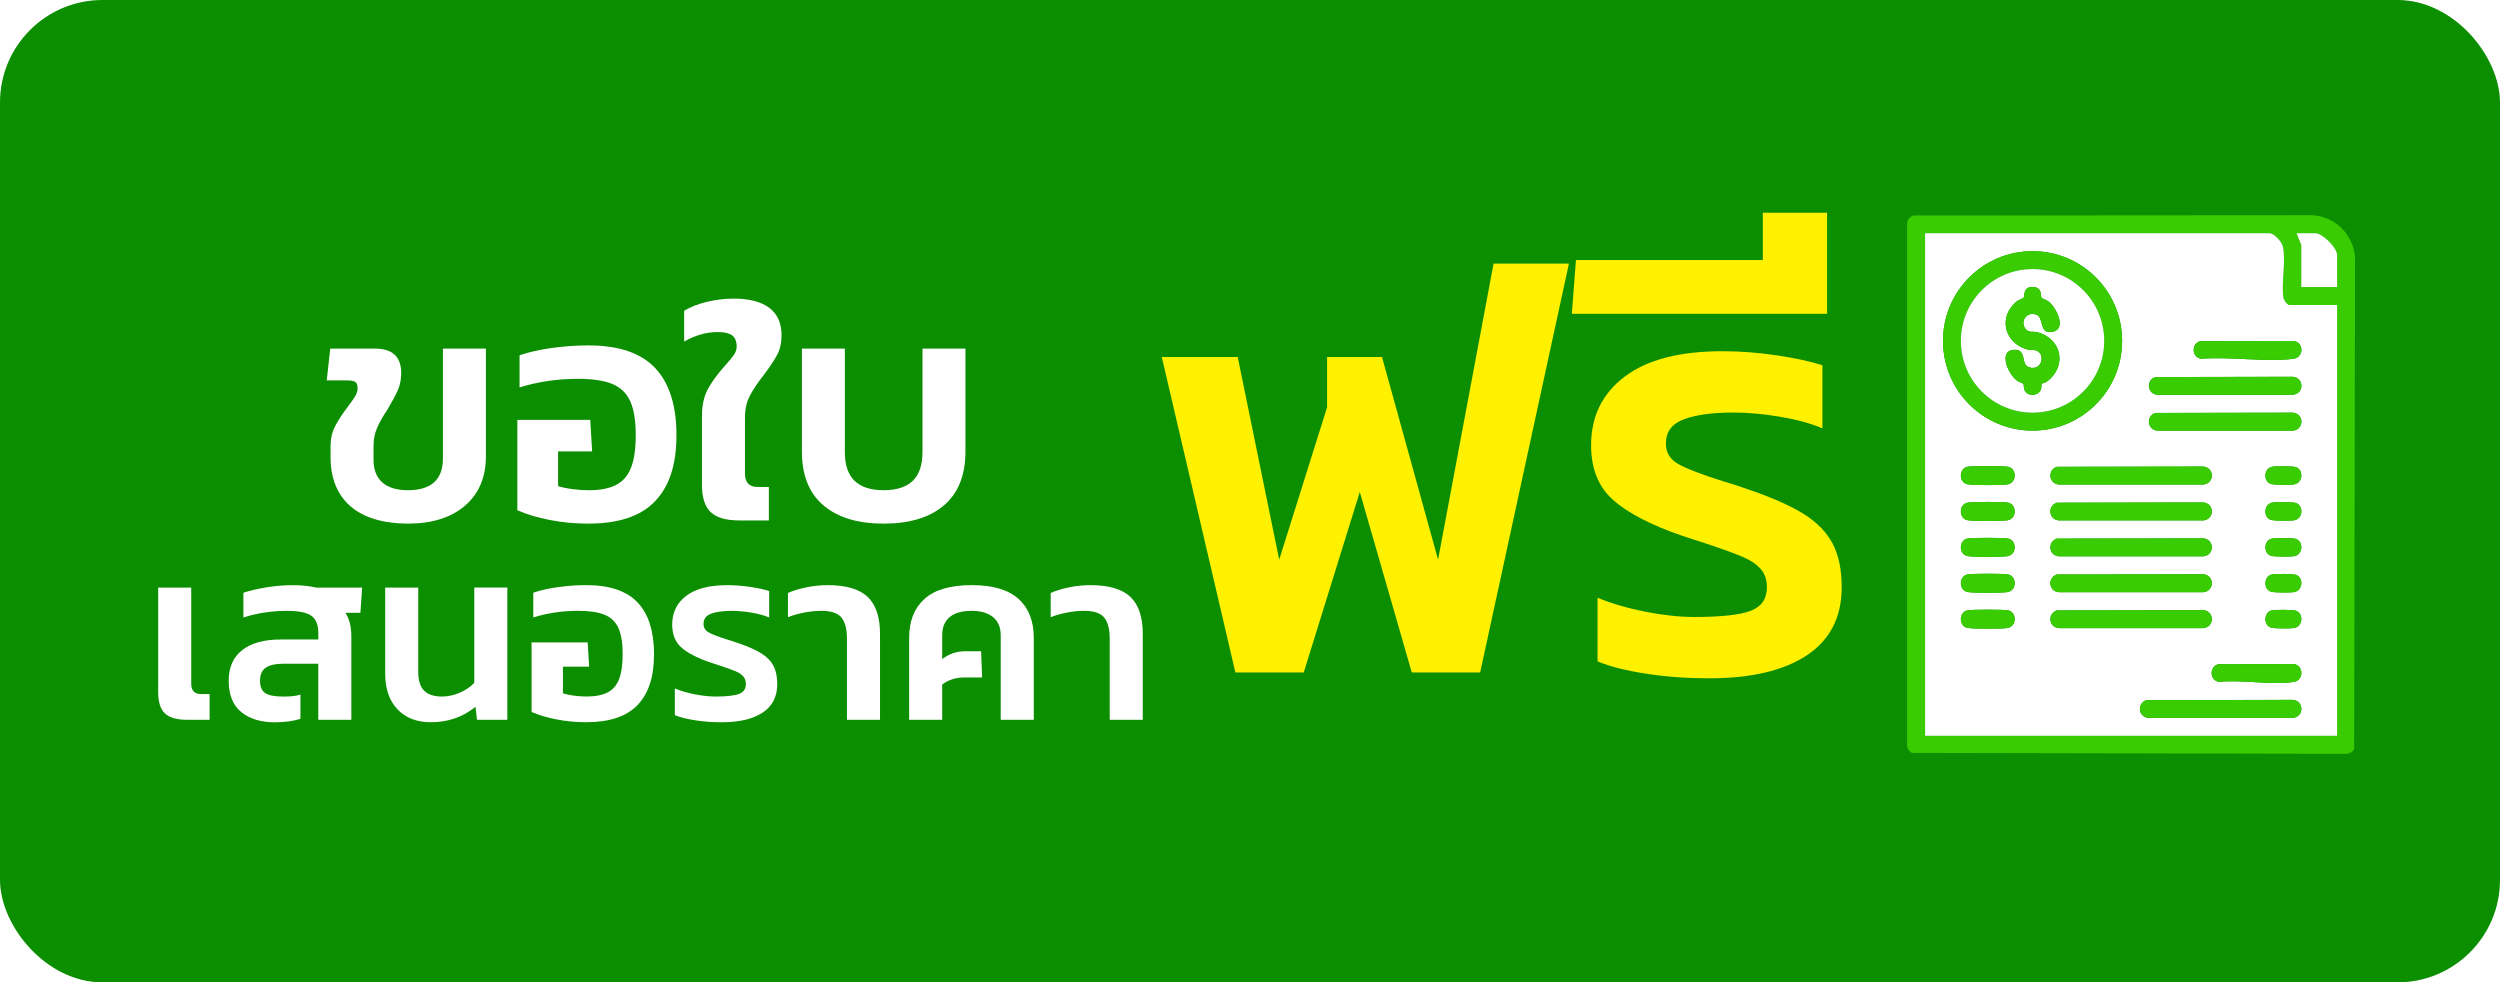 <svg xmlns="http://www.w3.org/2000/svg" xmlns:xlink="http://www.w3.org/1999/xlink" viewBox="0 0 1191 468"><defs><style>      .cls-1 {        fill: #fff;      }      .cls-2 {        fill: #39cc00;      }      .cls-3 {        isolation: isolate;      }      .cls-4 {        fill: #0b8e00;      }      .cls-5 {        mix-blend-mode: multiply;        opacity: .75;      }      .cls-6 {        fill: #fff100;      }    </style></defs><g class="cls-3"><g id="Layer_2" data-name="Layer 2"><rect class="cls-4" width="1191" height="468" rx="48.84" ry="48.84"></rect></g><g id="Layer_1" data-name="Layer 1"><g><g><path class="cls-1" d="M166.88,241.12c-6.27-5.56-9.4-13.34-9.4-23.35v-5.16c0-3.64.73-6.85,2.2-9.63,1.46-2.78,3.46-5.84,5.99-9.17,1.62-2.12,2.8-3.81,3.56-5.08.76-1.26,1.14-2.5,1.14-3.71,0-1.52-.36-2.53-1.06-3.03-.71-.5-1.97-.76-3.79-.76h-9.86l1.67-15.16h21.23c8.39,0,12.58,3.89,12.58,11.67,0,3.03-.56,5.79-1.67,8.26-1.11,2.48-2.73,5.48-4.85,9.02-2.22,3.33-3.89,6.29-5,8.87-1.11,2.58-1.67,5.43-1.67,8.57v6.52c0,4.75,1.39,8.36,4.17,10.84,2.78,2.48,6.85,3.71,12.21,3.71,11.12,0,16.68-5.05,16.68-15.16v-52.31h20.47v51.4c0,9.91-3.31,17.72-9.93,23.42-6.62,5.71-15.69,8.57-27.21,8.57s-21.18-2.78-27.44-8.34Z"></path><path class="cls-1" d="M261.86,247.71c-5.91-1.16-11.04-2.7-15.39-4.62v-43.06h34.72l.91,15.01h-16.22v16.53c1.82.61,4.09,1.09,6.82,1.44,2.73.36,5.31.53,7.73.53,5.56,0,9.95-.86,13.19-2.58,3.23-1.72,5.58-4.47,7.05-8.26,1.46-3.79,2.2-8.92,2.2-15.39,0-6.97-.89-12.38-2.65-16.22-1.77-3.84-4.62-6.57-8.57-8.19-3.94-1.62-9.4-2.43-16.38-2.43-9.7,0-18.95,1.36-27.75,4.09v-15.31c4.45-1.52,9.6-2.68,15.46-3.49,5.86-.81,11.62-1.21,17.28-1.21,14.45,0,25.07,3.59,31.84,10.76,6.77,7.18,10.16,17.84,10.16,31.99s-3.39,24.33-10.16,31.46c-6.77,7.13-17.39,10.69-31.84,10.69-6.37,0-12.51-.58-18.42-1.74Z"></path><path class="cls-1" d="M338.5,243.92c-2.73-2.68-4.09-7-4.09-12.96v-32.75c0-5.15.96-9.48,2.88-12.96,1.92-3.49,4.6-7.15,8.04-10.99,2.02-2.22,3.46-3.96,4.32-5.23.86-1.26,1.29-2.55,1.29-3.87,0-2.53-.71-4.32-2.12-5.38-1.42-1.06-3.69-1.59-6.82-1.59-5.46,0-10.82,1.52-16.07,4.55v-14.71c3.03-1.82,6.67-3.23,10.92-4.25,4.25-1.01,8.44-1.52,12.58-1.52,7.48,0,13.16,1.47,17.06,4.4,3.89,2.93,5.84,7.28,5.84,13.04,0,3.64-.71,6.77-2.12,9.4-1.42,2.63-3.54,5.81-6.37,9.55-2.93,3.74-5.16,7.08-6.67,10.01-1.52,2.93-2.27,6.37-2.27,10.31v26.68c0,4.25,2.07,6.37,6.22,6.37h5.16v15.92h-13.95c-6.47,0-11.07-1.34-13.8-4.02Z"></path><path class="cls-1" d="M392.25,240.74c-6.82-5.81-10.23-14.38-10.23-25.7v-48.97h20.47v49.27c0,6.17,1.54,10.74,4.62,13.72,3.08,2.98,7.71,4.47,13.87,4.47s10.79-1.49,13.87-4.47c3.08-2.98,4.62-7.55,4.62-13.72v-49.27h20.47v48.97c0,11.32-3.41,19.89-10.23,25.7-6.82,5.81-16.4,8.72-28.73,8.72s-21.91-2.91-28.73-8.72Z"></path></g><g><path class="cls-1" d="M78.51,339.81c-2.1-2.06-3.15-5.38-3.15-9.97v-49.92h15.75v45.84c0,3.27,1.59,4.9,4.78,4.9h3.97v12.25h-10.73c-4.98,0-8.52-1.03-10.62-3.09Z"></path><path class="cls-1" d="M115.02,339.29c-4.04-3.19-6.07-8.2-6.07-15.05,0-6.3,2.14-11.14,6.42-14.52,4.28-3.38,10.42-5.07,18.43-5.07h17.85v-3.03c0-3.89-1.09-6.63-3.27-8.22-2.18-1.59-6.03-2.39-11.55-2.39-7.31,0-14.27,1.05-20.88,3.15v-11.78c3.34-1.09,7.12-1.96,11.31-2.62,4.2-.66,8.24-.99,12.13-.99,4.35,0,8.09.39,11.2,1.17h21.93l-.82,12.01h-7.12c1.87,2.88,2.8,6.65,2.8,11.31v39.66h-15.75v-26.71h-16.91c-3.58,0-6.28.62-8.11,1.87-1.83,1.25-2.74,3.31-2.74,6.18s.83,4.86,2.51,5.95c1.67,1.09,4.57,1.63,8.69,1.63,3.58,0,6.26-.31,8.05-.93v11.55c-3.5,1.09-7.58,1.63-12.25,1.63-6.53,0-11.82-1.59-15.86-4.78Z"></path><path class="cls-1" d="M189.33,337.89c-3.89-4.12-5.83-9.8-5.83-17.03v-40.94h15.75v40.01c0,4.2.93,7.23,2.8,9.1,1.87,1.87,4.7,2.8,8.51,2.8,2.88,0,5.73-.62,8.57-1.87,2.84-1.24,5.11-2.8,6.82-4.67v-45.38h15.75v62.99h-14.46l-.7-6.18c-6.07,4.9-13.14,7.35-21.23,7.35-6.77,0-12.09-2.06-15.98-6.18Z"></path><path class="cls-1" d="M265.09,342.73c-4.55-.89-8.5-2.08-11.84-3.56v-33.13h26.71l.7,11.55h-12.48v12.71c1.4.47,3.15.84,5.25,1.11,2.1.27,4.08.41,5.95.41,4.28,0,7.66-.66,10.15-1.98,2.49-1.32,4.3-3.44,5.42-6.36,1.13-2.92,1.69-6.86,1.69-11.84,0-5.37-.68-9.52-2.04-12.48-1.36-2.95-3.56-5.05-6.59-6.3-3.03-1.24-7.23-1.87-12.6-1.87-7.46,0-14.58,1.05-21.35,3.15v-11.78c3.42-1.17,7.39-2.06,11.9-2.68,4.51-.62,8.94-.93,13.3-.93,11.12,0,19.29,2.76,24.5,8.28,5.21,5.52,7.82,13.73,7.82,24.61s-2.61,18.72-7.82,24.2c-5.21,5.48-13.38,8.22-24.5,8.22-4.9,0-9.62-.45-14.17-1.34Z"></path><path class="cls-1" d="M331.11,343.14c-4.01-.62-7.21-1.44-9.62-2.45v-12.71c2.8,1.17,5.99,2.1,9.57,2.8,3.58.7,6.84,1.05,9.8,1.05,5.29,0,9.02-.41,11.2-1.23,2.18-.82,3.27-2.39,3.27-4.72,0-1.48-.41-2.68-1.22-3.62-.82-.93-1.98-1.73-3.5-2.39-1.52-.66-3.91-1.53-7.17-2.62l-5.02-1.63c-6.3-2.18-10.91-4.57-13.82-7.17-2.92-2.6-4.37-6.24-4.37-10.91,0-5.75,2.23-10.32,6.71-13.71,4.47-3.38,10.98-5.07,19.54-5.07,3.5,0,7.1.27,10.79.82,3.69.54,6.75,1.21,9.16,1.98v12.6c-2.41-1.01-5.27-1.79-8.57-2.33-3.31-.54-6.36-.82-9.16-.82-4.2,0-7.51.45-9.92,1.34-2.41.89-3.62,2.51-3.62,4.84,0,1.79.82,3.15,2.45,4.08,1.63.93,4.67,2.1,9.1,3.5,1.4.39,3.19.97,5.37,1.75,4.51,1.56,8.07,3.15,10.67,4.78,2.6,1.63,4.51,3.6,5.72,5.89,1.2,2.29,1.81,5.19,1.81,8.69,0,5.99-2.31,10.52-6.94,13.59-4.63,3.07-11.14,4.61-19.54,4.61-4.43,0-8.65-.31-12.66-.93Z"></path><path class="cls-1" d="M403.49,304.18c0-4.51-.88-7.83-2.62-9.97-1.75-2.14-4.96-3.21-9.62-3.21-2.49,0-5.17.27-8.05.82-2.88.54-5.48,1.28-7.82,2.22v-11.55c2.41-1.09,5.33-1.98,8.75-2.68,3.42-.7,6.8-1.05,10.15-1.05,8.79,0,15.14,1.87,19.07,5.6,3.93,3.73,5.89,9.6,5.89,17.61v40.94h-15.75v-38.73Z"></path><path class="cls-1" d="M433.12,303.83c0-7.93,2.43-14.09,7.29-18.49,4.86-4.39,12.34-6.59,22.45-6.59s17.57,2.2,22.4,6.59c4.82,4.39,7.23,10.56,7.23,18.49v39.08h-15.75v-40.24c0-3.81-1.23-6.71-3.67-8.69s-5.85-2.97-10.21-2.97c-4.59,0-8.07.99-10.44,2.97-2.37,1.98-3.56,4.88-3.56,8.69v11.31c3.27-2.49,6.92-3.73,10.96-3.73h7.58l.47,12.48h-8.4c-4.12,0-7.66,1.13-10.61,3.38v16.8h-15.75v-39.08Z"></path><path class="cls-1" d="M528.66,304.18c0-4.51-.88-7.83-2.62-9.97-1.75-2.14-4.96-3.21-9.62-3.21-2.49,0-5.17.27-8.05.82-2.88.54-5.48,1.28-7.82,2.22v-11.55c2.41-1.09,5.33-1.98,8.75-2.68,3.42-.7,6.8-1.05,10.15-1.05,8.79,0,15.14,1.87,19.07,5.6,3.93,3.73,5.89,9.6,5.89,17.61v40.94h-15.75v-38.73Z"></path></g></g><g><image class="cls-5" width="1425" height="1001" transform="translate(551.4 99.13) scale(.24)"></image><g><path class="cls-6" d="M553.48,170.09h36.17l19.76,96.56,22.82-72.63v-23.93h26.16l26.71,96.56,26.44-141.08h35.9l-42.3,194.79h-32.56l-24.77-85.99-26.71,85.99h-32.56l-35.06-150.27Z"></path><path class="cls-6" d="M784.02,320.92c-9.56-1.48-17.21-3.43-22.96-5.84v-30.33c6.68,2.78,14.28,5.01,22.82,6.68,8.53,1.67,16.32,2.5,23.38,2.5,12.61,0,21.52-.97,26.71-2.92,5.19-1.95,7.79-5.7,7.79-11.27,0-3.52-.97-6.4-2.92-8.63-1.95-2.23-4.73-4.13-8.35-5.7-3.62-1.57-9.32-3.66-17.11-6.26l-11.97-3.9c-15.03-5.19-26.02-10.9-32.97-17.11-6.96-6.21-10.44-14.89-10.44-26.02,0-13.73,5.33-24.63,16-32.7,10.67-8.07,26.2-12.1,46.61-12.1,8.35,0,16.93.65,25.74,1.95,8.81,1.3,16.09,2.88,21.84,4.73v30.05c-5.75-2.41-12.57-4.27-20.45-5.57-7.89-1.3-15.17-1.95-21.84-1.95-10.02,0-17.9,1.07-23.65,3.2-5.75,2.13-8.63,5.98-8.63,11.55,0,4.27,1.95,7.51,5.84,9.74,3.9,2.23,11.13,5.01,21.71,8.35,3.34.93,7.6,2.32,12.8,4.17,10.76,3.71,19.24,7.51,25.46,11.41,6.21,3.9,10.76,8.58,13.64,14.05,2.87,5.47,4.31,12.38,4.31,20.73,0,14.29-5.52,25.09-16.56,32.42-11.04,7.33-26.57,10.99-46.61,10.99-10.57,0-20.64-.74-30.19-2.23Z"></path><path class="cls-6" d="M750.77,123.9h89.05v-22.54h30.61v48.14h-121.6l1.95-25.6Z"></path></g></g><g><image class="cls-5" width="965" height="1145" transform="translate(906.36 100.33) scale(.24)"></image><g><path class="cls-2" d="M911.62,102.66l190.33-.13c10.82.85,19.08,9.24,20,20.04l-.42,234.24c-.82,1.57-2.32,2.38-4.11,2.3l-206.58-.43c-1.57-.82-2.37-2.32-2.29-4.12V107.07c-.1-2.1,1.06-3.83,3.07-4.4ZM1113.4,145.3h-22.67c-1.11,0-2.71-2.31-2.9-3.51-1.1-7.06,1.3-17.57-.26-24.32-.53-2.28-4.08-6.38-6.44-6.38h-164.02v239.43h196.29v-205.23ZM1113.4,136.75v-15.23c0-3.49-6.92-10.42-10.4-10.42h-8.8c.15,1.61,2.13,4.76,2.13,6.15v19.51h17.07Z"></path><path class="cls-1" d="M1113.4,145.3v205.23h-196.29V111.1h164.02c2.36,0,5.91,4.1,6.44,6.38,1.56,6.75-.84,17.27.26,24.32.19,1.2,1.79,3.51,2.9,3.51h22.67ZM1010.98,162.4c0-23.61-19.1-42.75-42.67-42.75s-42.67,19.14-42.67,42.75,19.1,42.75,42.67,42.75,42.67-19.14,42.67-42.75ZM1048.17,162.52c-4.33,1.27-4.05,7.7.45,8.41,13.8-1.12,30.24,1.61,43.72.04,5.41-.63,5.22-7.79.49-8.53l-44.66.08ZM1026.84,179.62c-4.6,1.54-3.93,8.04.94,8.45h64.56c5.4-.54,5.39-8.04,0-8.57l-65.51.13ZM1026.84,196.72c-4.6,1.54-3.93,8.04.94,8.45h64.56c5.4-.54,5.39-8.04,0-8.57l-65.51.13ZM937.22,222.38c-4.09.92-4.09,7.41,0,8.32,2.42.54,16.39.5,19.06.08,4.61-.72,4.64-7.46.45-8.41-2.11-.47-17.39-.47-19.51,0ZM979.9,222.38c-4.6,1.54-3.93,8.04.94,8.45h68.83c5.4-.54,5.39-8.04,0-8.57l-69.77.13ZM1082.31,222.38c-3.92.88-4.11,7.03-.41,8.2,1.57.49,9.13.49,10.93.21,4.42-.69,4.67-7.08.86-8.28-1.54-.48-9.73-.5-11.38-.13ZM937.22,239.48c-4.09.92-4.09,7.41,0,8.32,2.42.54,16.39.5,19.06.08,4.61-.72,4.64-7.46.45-8.41-2.11-.47-17.39-.47-19.51,0ZM979.9,239.48c-4.6,1.54-3.93,8.04.94,8.45h68.83c5.4-.54,5.39-8.04,0-8.57l-69.77.13ZM1082.31,239.48c-3.92.88-4.11,7.03-.41,8.2,1.57.49,9.13.49,10.93.21,4.42-.69,4.67-7.08.86-8.28-1.54-.48-9.73-.5-11.38-.13ZM937.22,256.58c-4.09.92-4.09,7.41,0,8.32,2.42.54,16.39.5,19.06.08,4.61-.72,4.64-7.46.45-8.41-2.11-.47-17.39-.47-19.51,0ZM979.9,256.58c-4.6,1.54-3.93,8.04.94,8.45h68.83c5.4-.54,5.39-8.04,0-8.57l-69.77.13ZM1082.31,256.58c-3.92.88-4.11,7.03-.41,8.2,1.57.49,9.13.49,10.93.21,4.42-.69,4.67-7.08.86-8.28-1.54-.48-9.73-.5-11.38-.13ZM937.22,273.68c-4.09.92-4.09,7.41,0,8.32,2.42.54,16.39.5,19.06.08,4.61-.72,4.64-7.46.45-8.41-2.11-.47-17.39-.47-19.51,0ZM979.9,273.68c-4.6,1.54-3.93,8.04.94,8.45h68.83c5.4-.54,5.39-8.04,0-8.57l-69.77.13ZM1082.31,273.68c-3.92.88-4.11,7.03-.41,8.2,1.57.49,9.13.49,10.93.21,4.42-.69,4.67-7.08.86-8.28-1.54-.48-9.73-.5-11.38-.13ZM937.22,290.79c-4.09.92-4.09,7.41,0,8.32,2.42.54,16.39.5,19.06.08,4.61-.72,4.64-7.46.45-8.41-2.11-.47-17.39-.47-19.51,0ZM979.9,290.79c-4.6,1.54-3.93,8.04.94,8.45h68.83c5.4-.54,5.39-8.04,0-8.57l-69.77.13ZM1082.31,290.79c-3.92.88-4.11,7.03-.41,8.2,1.57.49,9.13.49,10.93.21,4.42-.69,4.67-7.08.86-8.28-1.54-.48-9.73-.5-11.38-.13ZM1056.71,316.44c-4.33,1.27-4.05,7.7.45,8.41,10.86-1.12,25.25,1.63,35.67,0,4.71-.74,4.72-7.75,0-8.49l-36.13.08ZM1022.57,333.54c-4.6,1.54-3.93,8.04.94,8.45h68.83c5.4-.54,5.39-8.04,0-8.57l-69.77.13Z"></path><path class="cls-1" d="M1113.4,136.75h-17.07v-19.51c0-1.39-1.98-4.54-2.13-6.15h8.8c3.48,0,10.4,6.93,10.4,10.42v15.23Z"></path><path class="cls-2" d="M1010.98,162.4c0,23.61-19.1,42.75-42.67,42.75s-42.67-19.14-42.67-42.75,19.1-42.75,42.67-42.75,42.67,19.14,42.67,42.75ZM1002.45,162.39c0-18.9-15.29-34.21-34.15-34.21s-34.15,15.32-34.15,34.21,15.29,34.21,34.15,34.21,34.15-15.32,34.15-34.21Z"></path><path class="cls-2" d="M979.9,222.38l69.77-.13c5.39.53,5.4,8.04,0,8.57h-68.83c-4.87-.41-5.54-6.91-.94-8.45Z"></path><path class="cls-2" d="M979.9,239.48l69.77-.13c5.39.53,5.4,8.04,0,8.57h-68.83c-4.87-.41-5.54-6.91-.94-8.45Z"></path><path class="cls-2" d="M979.9,256.58l69.77-.13c5.39.53,5.4,8.04,0,8.57h-68.83c-4.87-.41-5.54-6.91-.94-8.45Z"></path><path class="cls-2" d="M979.9,273.68l69.77-.13c5.39.53,5.4,8.04,0,8.57h-68.83c-4.87-.41-5.54-6.91-.94-8.45Z"></path><path class="cls-2" d="M979.9,290.79l69.77-.13c5.39.53,5.4,8.04,0,8.57h-68.83c-4.87-.41-5.54-6.91-.94-8.45Z"></path><path class="cls-2" d="M1022.57,333.54l69.77-.13c5.39.53,5.4,8.04,0,8.57h-68.83c-4.87-.41-5.54-6.91-.94-8.45Z"></path><path class="cls-2" d="M1026.84,179.62l65.51-.13c5.39.53,5.4,8.04,0,8.57h-64.56c-4.87-.41-5.54-6.91-.94-8.45Z"></path><path class="cls-2" d="M1026.84,196.72l65.51-.13c5.39.53,5.4,8.04,0,8.57h-64.56c-4.87-.41-5.54-6.91-.94-8.45Z"></path><path class="cls-2" d="M1048.17,162.52l44.66-.08c4.73.74,4.92,7.9-.49,8.53-13.48,1.56-29.92-1.16-43.72-.04-4.5-.7-4.79-7.13-.45-8.41Z"></path><path class="cls-2" d="M1056.71,316.44l36.13-.08c4.72.74,4.71,7.75,0,8.49-10.43,1.63-24.82-1.12-35.67,0-4.5-.7-4.79-7.13-.45-8.41Z"></path><path class="cls-2" d="M937.22,222.38c2.12-.47,17.4-.47,19.51,0,4.19.94,4.16,7.68-.45,8.41-2.66.42-16.64.46-19.06-.08-4.09-.91-4.09-7.41,0-8.32Z"></path><path class="cls-2" d="M937.22,239.48c2.12-.47,17.4-.47,19.51,0,4.19.94,4.16,7.68-.45,8.41-2.66.42-16.64.46-19.06-.08-4.09-.91-4.09-7.41,0-8.32Z"></path><path class="cls-2" d="M937.22,256.58c2.12-.47,17.4-.47,19.51,0,4.19.94,4.16,7.68-.45,8.41-2.66.42-16.64.46-19.06-.08-4.09-.91-4.09-7.41,0-8.32Z"></path><path class="cls-2" d="M937.22,273.68c2.12-.47,17.4-.47,19.51,0,4.19.94,4.16,7.68-.45,8.41-2.66.42-16.64.46-19.06-.08-4.09-.91-4.09-7.41,0-8.32Z"></path><path class="cls-2" d="M937.22,290.79c2.12-.47,17.4-.47,19.51,0,4.19.94,4.16,7.68-.45,8.41-2.66.42-16.64.46-19.06-.08-4.09-.91-4.09-7.41,0-8.32Z"></path><path class="cls-2" d="M1082.31,222.38c1.66-.37,9.84-.36,11.38.13,3.82,1.2,3.56,7.59-.86,8.28-1.8.28-9.36.29-10.93-.21-3.71-1.16-3.52-7.32.41-8.2Z"></path><path class="cls-2" d="M1082.31,239.48c1.66-.37,9.84-.36,11.38.13,3.82,1.2,3.56,7.59-.86,8.28-1.8.28-9.36.29-10.93-.21-3.71-1.16-3.52-7.32.41-8.2Z"></path><path class="cls-2" d="M1082.31,256.58c1.66-.37,9.84-.36,11.38.13,3.82,1.2,3.56,7.59-.86,8.28-1.8.28-9.36.29-10.93-.21-3.71-1.16-3.52-7.32.41-8.2Z"></path><path class="cls-2" d="M1082.31,273.68c1.66-.37,9.84-.36,11.38.13,3.82,1.2,3.56,7.59-.86,8.28-1.8.28-9.36.29-10.93-.21-3.71-1.16-3.52-7.32.41-8.2Z"></path><path class="cls-2" d="M1082.31,290.79c1.66-.37,9.84-.36,11.38.13,3.82,1.2,3.56,7.59-.86,8.28-1.8.28-9.36.29-10.93-.21-3.71-1.16-3.52-7.32.41-8.2Z"></path><path class="cls-1" d="M1002.45,162.39c0,18.9-15.29,34.21-34.15,34.21s-34.15-15.32-34.15-34.21,15.29-34.21,34.15-34.21,34.15,15.32,34.15,34.21ZM972.67,142.01c-.72-.89.51-5.1-4.1-5.29-5.11-.21-3.82,4.32-4.61,5.29-.11.13-2.14.74-3.06,1.47-9.31,7.43-6,20.17,5.15,23.07,1.38.36,2.75-.11,4.27.53,4.31,1.81,2.31,9.81-3.63,7.91-4.21-1.34-.93-8.62-7.16-8.35-7.56.33-3.1,11.13,1.07,14.45,1,.8,3.24,1.56,3.36,1.71.23.29.04,2.15.68,3.33,1.59,2.93,6.59,2.5,7.71-.72.28-.81.07-2.29.33-2.61.08-.1,1.72-.48,2.44-1.02,9.86-7.31,7.1-20.49-4.53-23.53-2.03-.53-4.1.53-5.73-1.74-2.68-3.75,1.04-8.44,5.45-6.53,3.62,1.56.84,9.55,7.75,8.04,6.55-1.43,1.6-11.42-2.03-14.31-1-.8-3.24-1.56-3.36-1.71Z"></path><path class="cls-2" d="M972.67,142.01c.12.15,2.36.91,3.36,1.71,3.62,2.89,8.58,12.88,2.03,14.31-6.9,1.51-4.13-6.48-7.75-8.04-4.41-1.91-8.13,2.78-5.45,6.53,1.62,2.27,3.69,1.21,5.73,1.74,11.63,3.03,14.39,16.22,4.53,23.53-.73.54-2.36.92-2.44,1.02-.26.32-.05,1.8-.33,2.61-1.12,3.22-6.11,3.65-7.71.72-.64-1.18-.45-3.04-.68-3.33-.12-.15-2.36-.91-3.36-1.71-4.17-3.33-8.63-14.12-1.07-14.45,6.23-.27,2.95,7.01,7.16,8.35,5.94,1.9,7.94-6.1,3.63-7.91-1.52-.64-2.9-.17-4.27-.53-11.15-2.91-14.46-15.64-5.15-23.07.92-.74,2.96-1.34,3.06-1.47.79-.97-.49-5.51,4.61-5.29,4.61.19,3.38,4.41,4.1,5.29Z"></path></g></g></g></g></svg>